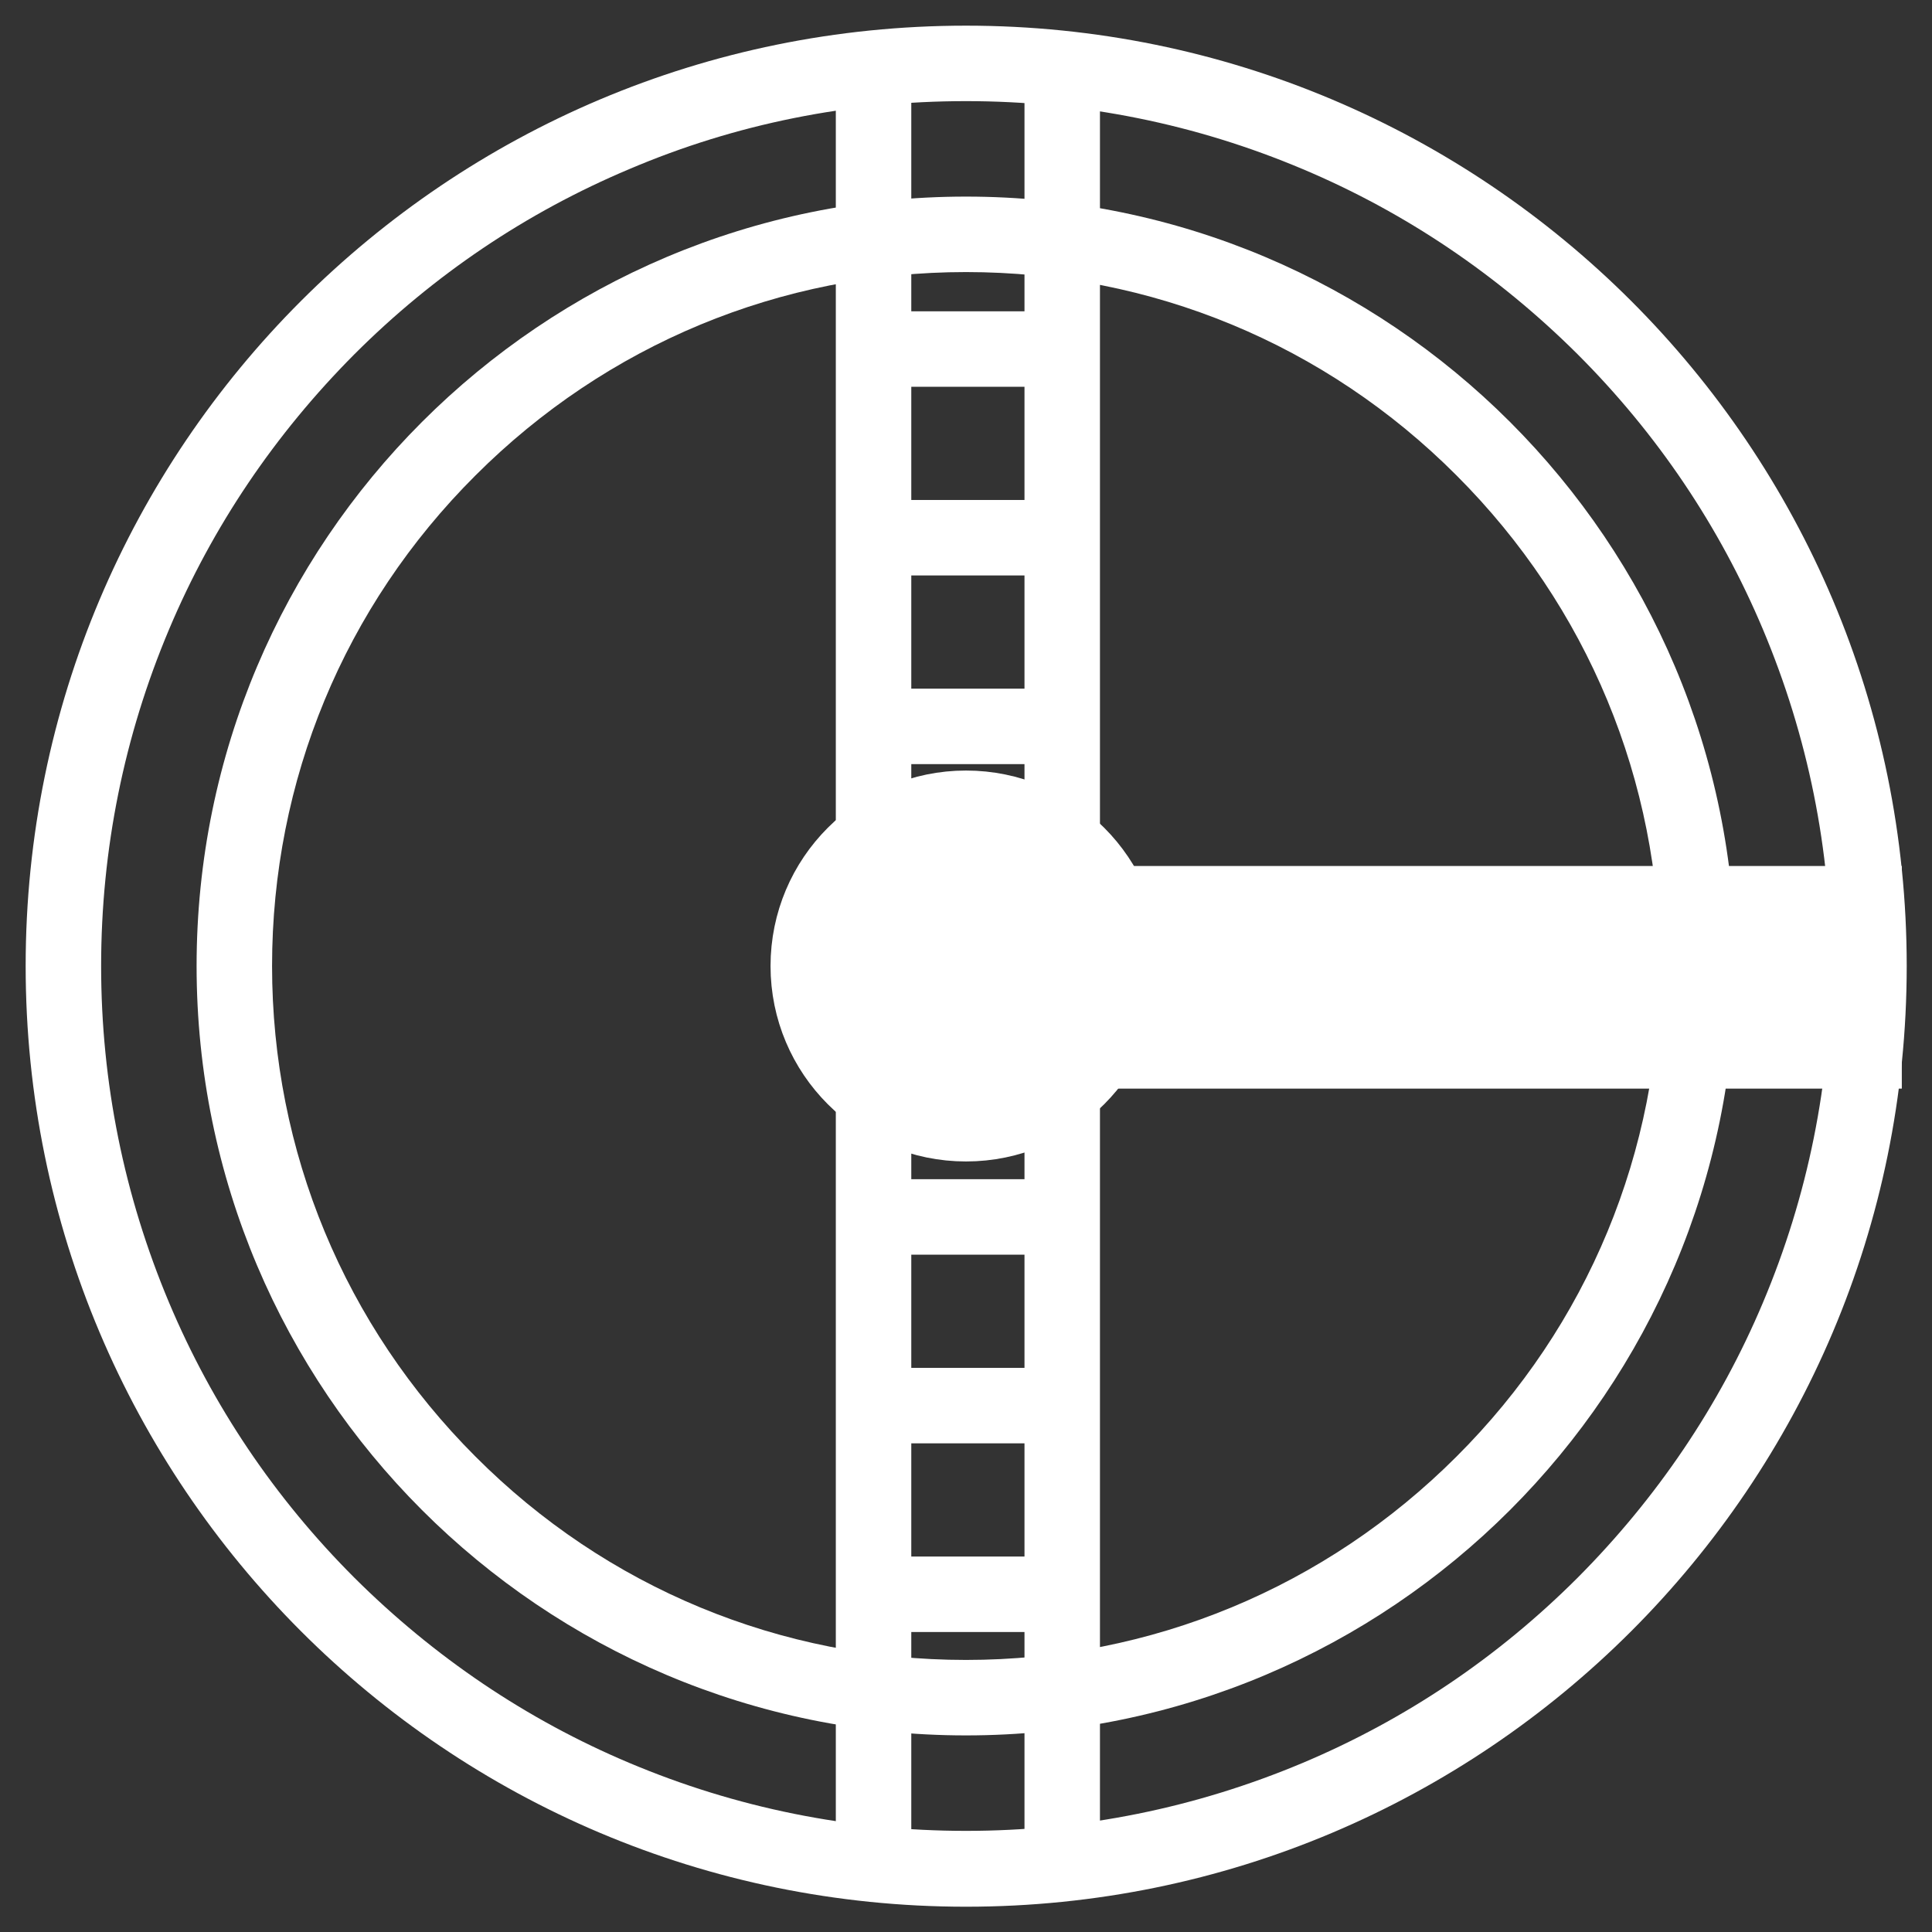 <?xml version="1.0" encoding="utf-8"?>
<!-- Generator: Adobe Illustrator 21.0.0, SVG Export Plug-In . SVG Version: 6.00 Build 0)  -->
<svg version="1.1" id="Layer_1" xmlns="http://www.w3.org/2000/svg" xmlns:xlink="http://www.w3.org/1999/xlink" x="0px" y="0px"
	 viewBox="0 0 512 512" style="enable-background:new 0 0 512 512;" xml:space="preserve">
<rect x="0" y="0" width="512" height="512" fill="#333333" stroke="none"/>
<style type="text/css">
	.st0{fill:#FFFFFF;}
	.st1{fill:none;stroke:#FFFFFF;stroke-width:20;stroke-miterlimit:10;}
	.st2{fill-rule:evenodd;clip-rule:evenodd;fill:#FFFFFF;stroke:#FFFFFF;stroke-width:20;stroke-miterlimit:10;}
</style>
<g>
	<path class="st0" d="M256,26.8c31,0,61,6.1,89.2,18c27.3,11.5,51.8,28.1,72.9,49.1c21.1,21.1,37.6,45.6,49.1,72.9
		c11.9,28.3,18,58.3,18,89.2s-6.1,61-18,89.2c-11.5,27.3-28.1,51.8-49.1,72.9c-21.1,21.1-45.6,37.6-72.9,49.1
		c-28.3,11.9-58.3,18-89.2,18s-61-6.1-89.2-18c-27.3-11.5-51.8-28.1-72.9-49.1c-21.1-21.1-37.6-45.6-49.1-72.9
		c-11.9-28.3-18-58.3-18-89.2s6.1-61,18-89.2c11.5-27.3,28.1-51.8,49.1-72.9c21.1-21.1,45.6-37.6,72.9-49.1
		C195,32.8,225,26.8,256,26.8 M256,6.8C118.3,6.8,6.8,118.3,6.8,256S118.3,505.3,256,505.3S505.3,393.7,505.3,256S393.7,6.8,256,6.8
		L256,6.8z"/>
</g>
<g>
	<path class="st0" d="M256,72.1c49.1,0,95.3,19.1,130,53.9c34.7,34.7,53.9,80.9,53.9,130s-19.1,95.3-53.9,130
		c-34.7,34.7-80.9,53.9-130,53.9s-95.3-19.1-130-53.9c-34.7-34.7-53.9-80.9-53.9-130s19.1-95.3,53.9-130
		C160.7,91.3,206.9,72.1,256,72.1 M256,52.1C143.4,52.1,52.1,143.4,52.1,256S143.4,459.9,256,459.9S459.9,368.6,459.9,256
		S368.6,52.1,256,52.1L256,52.1z"/>
</g>
<g>
	<line class="st1" x1="231.5" y1="15.5" x2="231.5" y2="220.5"/>
</g>
<g>
	<line class="st1" x1="281.5" y1="289.5" x2="281.5" y2="492.5"/>
</g>
<line class="st1" x1="231.5" y1="92.5" x2="281.5" y2="92.5"/>
<line class="st1" x1="231.5" y1="142.5" x2="281.5" y2="142.5"/>
<line class="st1" x1="231.5" y1="192.5" x2="281.5" y2="192.5"/>
<line class="st1" x1="231.5" y1="322.5" x2="281.5" y2="322.5"/>
<line class="st1" x1="231.5" y1="372.5" x2="281.5" y2="372.5"/>
<line class="st1" x1="231.5" y1="422.5" x2="281.5" y2="422.5"/>
<circle class="st2" cx="256" cy="256" r="41.8"/>
<g>
	<line class="st1" x1="231.5" y1="289.5" x2="231.5" y2="492.5"/>
</g>
<g>
	<line class="st1" x1="281.5" y1="15.5" x2="281.5" y2="220.5"/>
</g>
<polygon class="st2" points="494,278.5 272.1,278.5 244.5,260 272.1,239.5 494,239.5 "/>
</svg>
